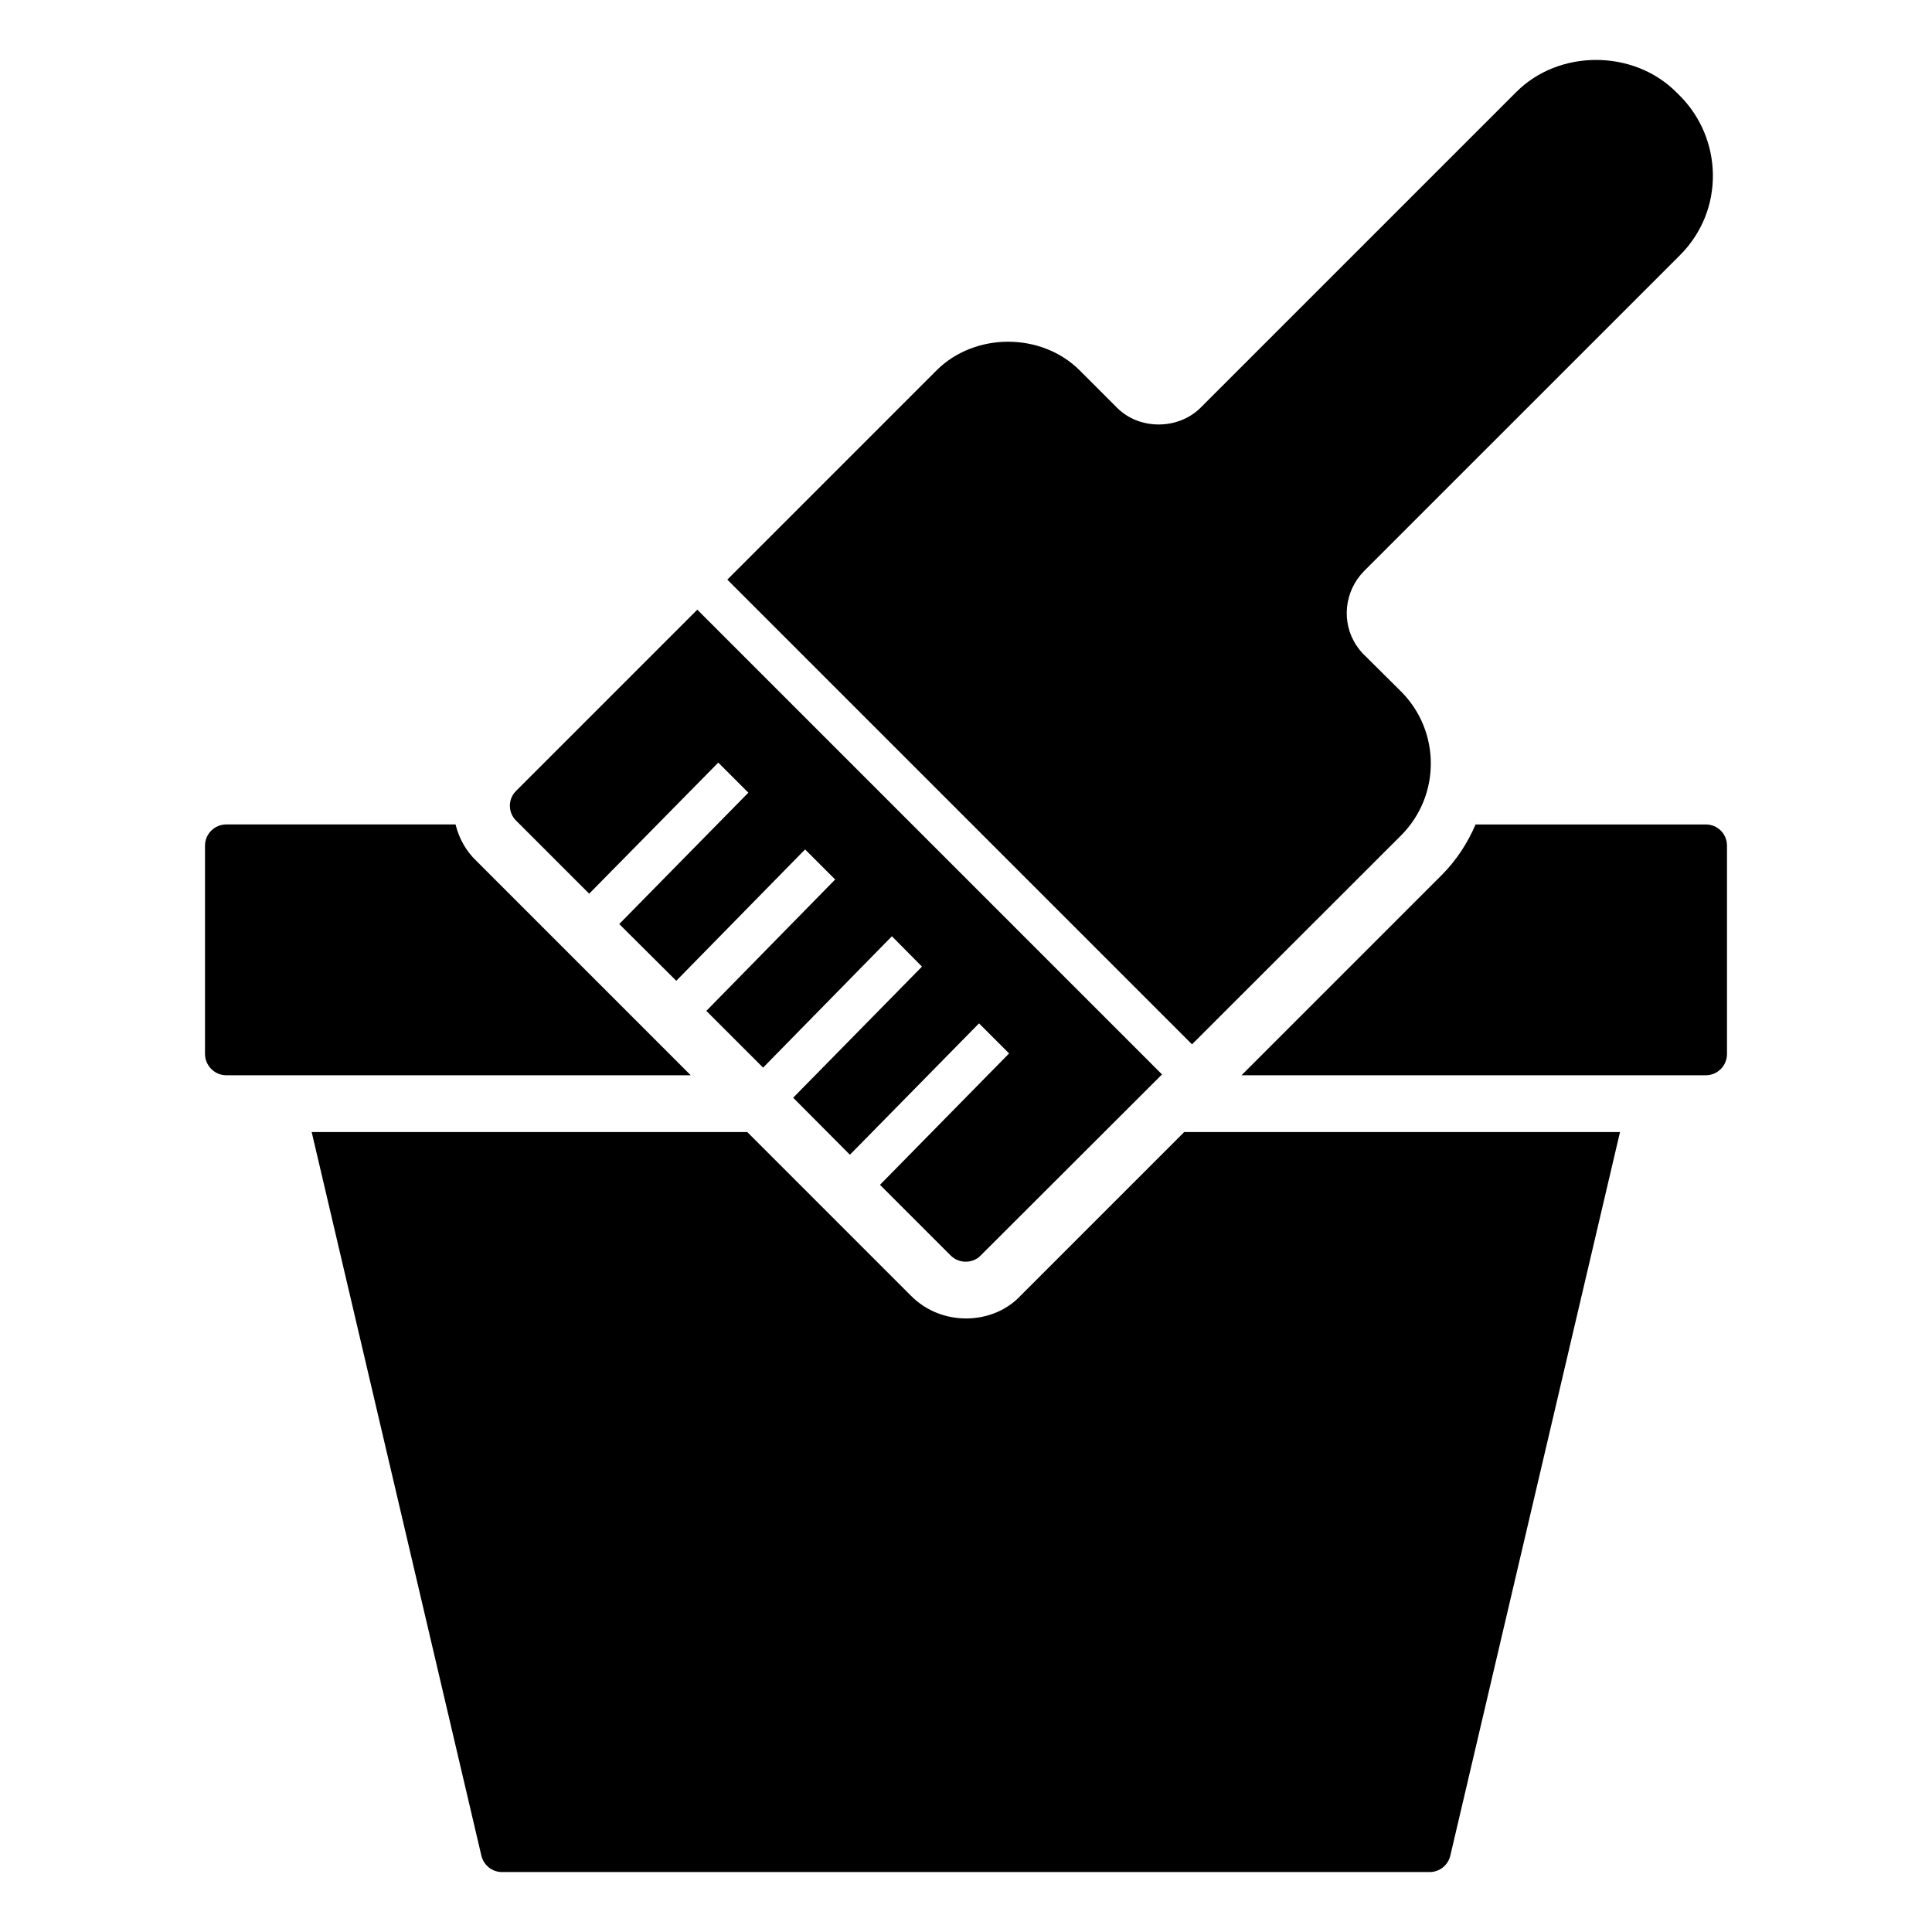 <?xml version="1.0" encoding="UTF-8"?>
<!-- Uploaded to: SVG Repo, www.svgrepo.com, Generator: SVG Repo Mixer Tools -->
<svg fill="#000000" width="800px" height="800px" version="1.1" viewBox="144 144 512 512" xmlns="http://www.w3.org/2000/svg">
 <g>
  <path d="m573.32 444-44.969 191.75c-0.602 2.559-2.859 4.363-5.488 4.363h-245.81c-2.633 0-4.887-1.805-5.488-4.363l-44.969-191.75h115.43l43.312 43.312c8.27 8.422 21.957 7.82 29.176 0l43.312-43.312z"/>
  <path d="m270.21 372.11 56.848 56.848h-123.09c-3.082 0-5.641-2.555-5.641-5.641v-55.191c0-3.16 2.559-5.641 5.641-5.641h60.758c0.902 3.688 2.781 7.07 5.488 9.625z"/>
  <path d="m601.67 368.13v55.191c0 3.082-2.481 5.641-5.641 5.641h-123.02l53.012-53.012c3.984-3.984 6.918-8.574 9.023-13.461h60.984c3.16 0 5.641 2.484 5.641 5.641z"/>
  <path d="m589.19 211.65c12.051-12.051 11.266-30.992 0-42.262l-0.977-0.977c-11.355-11.355-31.055-11.355-42.336-0.074l-83.695 83.691c-5.941 5.941-16.242 5.941-22.109 0.074l-9.926-9.926c-10.152-10.152-27.824-10.152-37.973 0l-55.426 55.43 123.15 123.15 55.445-55.406c10.453-10.527 10.453-27.52 0-38.051l-9.926-9.852c-0.75-0.75-1.352-1.504-1.957-2.406-4.059-6.09-3.234-14.363 2.031-19.703z"/>
  <path d="m328.79 305.57-47.977 47.977c-2.254 2.18-2.254 5.789 0 7.969l19.324 19.324 34.215-34.742 7.969 7.969-34.215 34.816 15.113 15.039 34.137-34.816 7.969 7.973-34.137 34.816 15.039 15.039 34.137-34.816 7.969 8.047-34.137 34.742 15.039 15.113 34.215-34.816 7.969 7.969-34.215 34.816 18.723 18.723c1.129 1.129 2.559 1.652 3.984 1.652 1.43 0 2.934-0.527 3.984-1.652l48.051-47.977z"/>
 </g>
</svg>